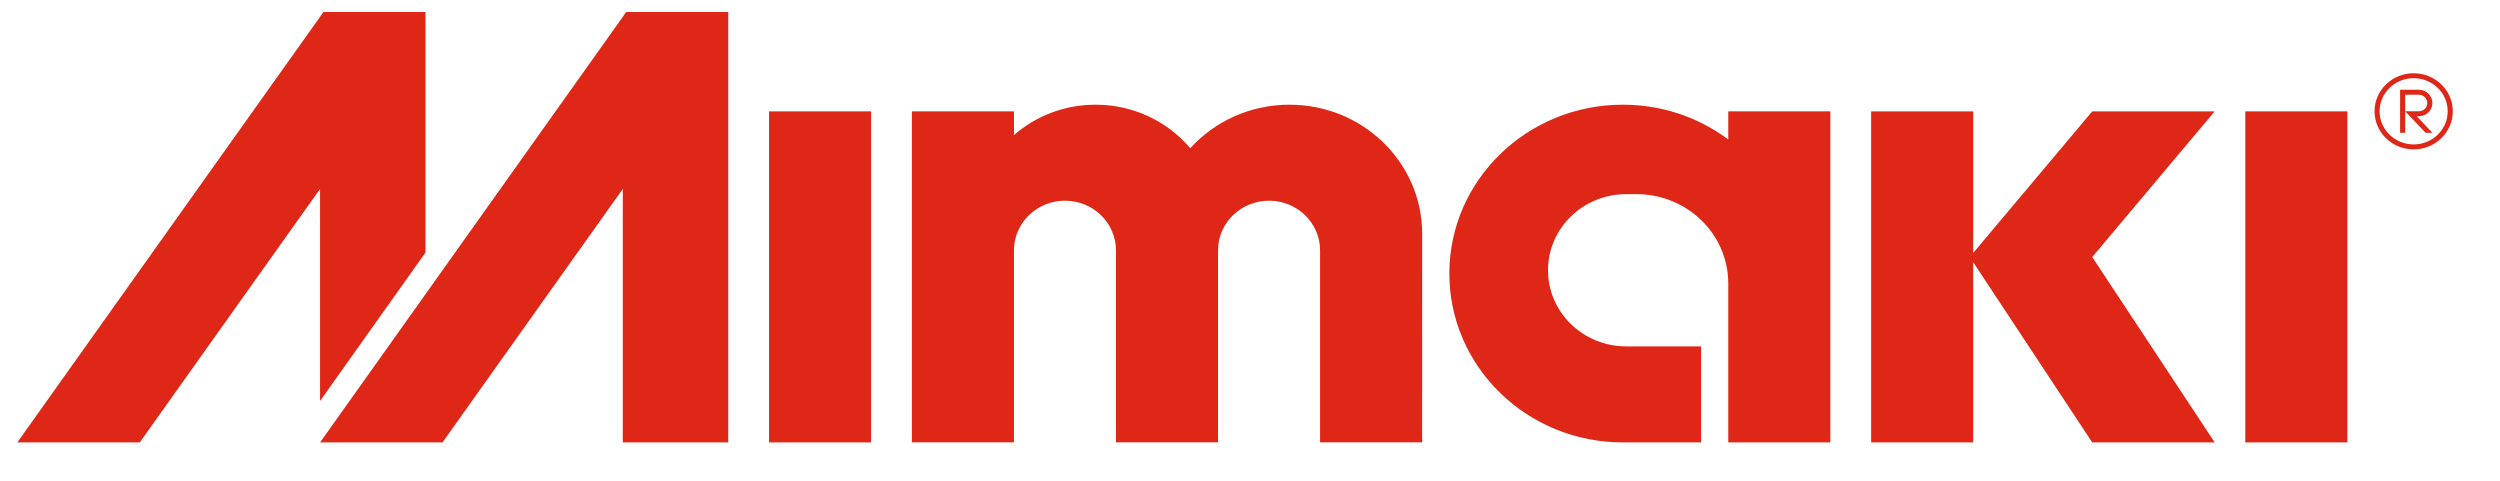 <svg width="104" height="20" viewBox="0 0 104 20" fill="none" xmlns="http://www.w3.org/2000/svg">
<g clip-path="url(#clip0_6334_18052)">
<path d="M17.701 10.506V0.5H13.456L0.721 18.403H5.815L13.314 7.86V16.681L17.701 10.506Z" fill="#DF2718"/>
<path d="M97.651 4.633H93.404V18.404H97.651V4.633Z" fill="#DF2718"/>
<path d="M36.237 4.633H31.992V18.404H36.237V4.633Z" fill="#DF2718"/>
<path d="M92.131 4.633H87.037L82.084 10.524V4.633H77.84V18.404H82.084V11.243V10.906L87.037 18.404H92.131L87.037 10.693L92.131 4.633Z" fill="#DF2718"/>
<path d="M30.295 18.403V0.5H26.05L13.315 18.403H18.409L25.908 7.86V18.403H30.295Z" fill="#DF2718"/>
<path d="M59.162 9.727C59.162 6.761 56.691 4.355 53.643 4.355C52 4.355 50.524 5.055 49.513 6.166C48.578 5.06 47.163 4.355 45.577 4.355C44.272 4.355 43.083 4.833 42.181 5.619V4.631H37.935V18.402H42.181V10.415C42.181 9.274 43.131 8.349 44.303 8.349C45.475 8.349 46.425 9.274 46.425 10.415V18.402H50.67V10.415C50.67 9.274 51.62 8.349 52.792 8.349C53.965 8.349 54.915 9.274 54.915 10.415V18.402H59.16L59.162 9.727Z" fill="#DF2718"/>
<path d="M71.896 18.403H76.142V4.631H71.896V5.803C70.68 4.895 69.16 4.355 67.51 4.355C63.524 4.355 60.293 7.501 60.293 11.379C60.293 15.259 63.524 18.404 67.51 18.404H70.764V14.409H67.651C65.854 14.409 64.397 12.991 64.397 11.242C64.397 9.493 65.854 8.076 67.651 8.076H68.076C70.186 8.076 71.896 9.74 71.896 11.793L71.896 18.403Z" fill="#DF2718"/>
<path d="M100.408 3.047C99.51 3.047 98.781 3.756 98.781 4.63C98.781 5.505 99.51 6.214 100.408 6.214C101.307 6.214 102.036 5.505 102.036 4.63C102.036 3.756 101.307 3.047 100.408 3.047ZM100.408 6.008C99.627 6.008 98.991 5.392 98.991 4.63C98.991 3.87 99.625 3.253 100.408 3.253C101.191 3.253 101.824 3.87 101.824 4.63C101.824 5.391 101.189 6.008 100.408 6.008Z" fill="#DF2718"/>
<path d="M100.621 4.836C100.935 4.836 101.187 4.59 101.187 4.285C101.187 3.981 100.935 3.734 100.621 3.734H99.844V5.524H100.055V4.629V3.941H100.621C100.817 3.941 100.975 4.095 100.975 4.285C100.975 4.475 100.817 4.629 100.621 4.629L100.055 4.629L100.905 5.524H101.187L100.535 4.835H100.621V4.836Z" fill="#DF2718"/>
</g>
<defs>
<clipPath id="clip0_6334_18052">
<rect width="103" height="19" fill="white" transform="translate(0.719 0.5)"/>
</clipPath>
</defs>
</svg>

